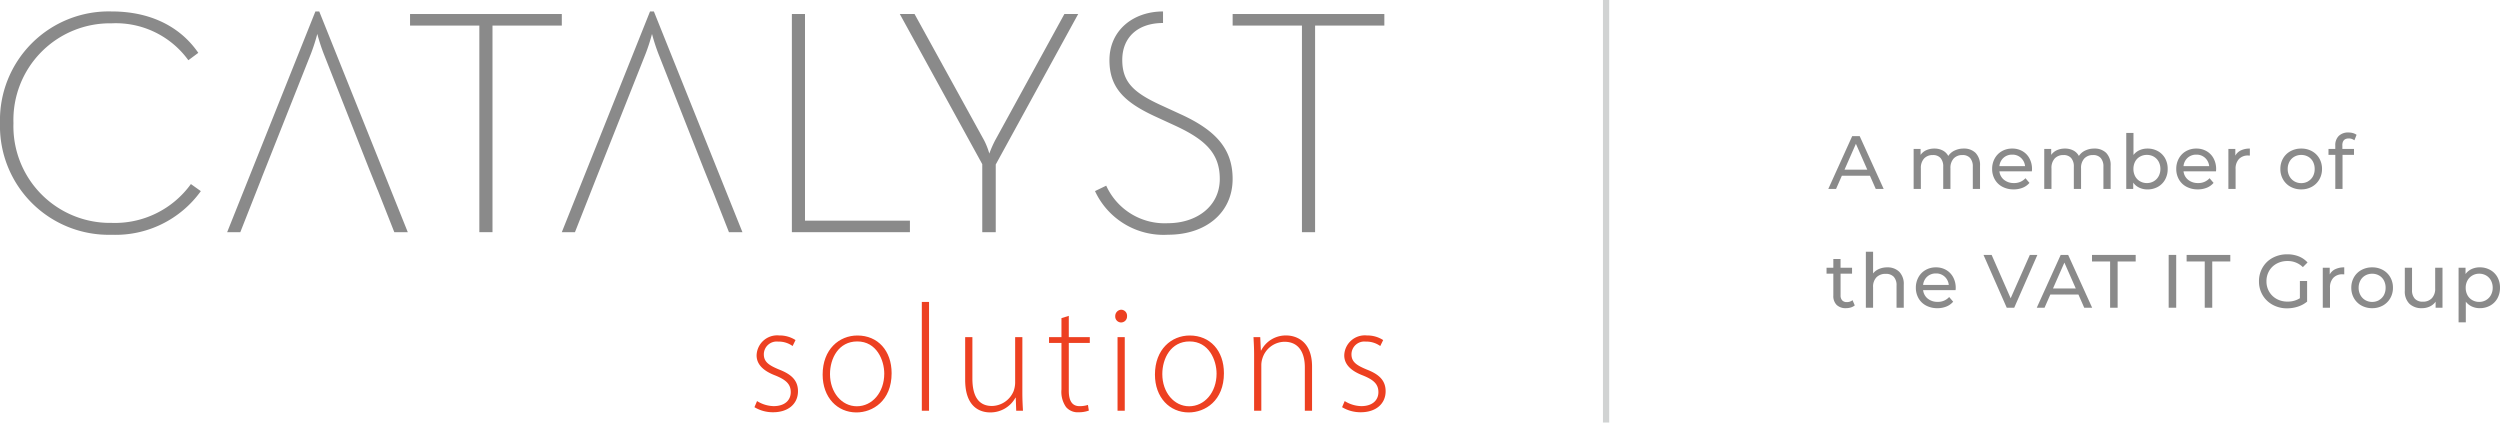 <svg xmlns="http://www.w3.org/2000/svg" xmlns:xlink="http://www.w3.org/1999/xlink" width="276.846" height="46.79" viewBox="0 0 276.846 46.79">
  <defs>
    <clipPath id="clip-path">
      <path id="Path_169" data-name="Path 169" d="M0-8.267H276.846v-46.79H0Z" transform="translate(0 55.057)" fill="none"/>
    </clipPath>
    <clipPath id="clip-path-5">
      <path id="Path_190" data-name="Path 190" d="M209.167-8.442h.192V-54.806h-.192Z" transform="translate(-209.167 54.806)" fill="none"/>
    </clipPath>
  </defs>
  <g id="Group_134" data-name="Group 134" transform="translate(0 55.057)">
    <g id="Group_135" data-name="Group 135" transform="translate(0 -55.057)" clip-path="url(#clip-path)">
      <g id="Group_134-2" data-name="Group 134" transform="translate(0 1.268)">
        <path id="Path_168" data-name="Path 168" d="M0-2.185A12.045,12.045,0,0,1,12.364-14.551c4.227,0,7.567,1.635,9.594,4.584l-1.1.818a9.911,9.911,0,0,0-8.492-4.087A10.7,10.7,0,0,0,1.49-2.185,10.7,10.7,0,0,0,12.364,8.863a10.377,10.377,0,0,0,8.776-4.3l1.1.783a11.626,11.626,0,0,1-9.878,4.833A12.046,12.046,0,0,1,0-2.185" transform="translate(0 14.551)" fill="#8a8a8a"/>
      </g>
    </g>
    <g id="Group_136" data-name="Group 136" transform="translate(45.408 -53.505)">
      <path id="Path_170" data-name="Path 170" d="M-1.356-.226H-9.03V-1.507H7.776V-.226H.1V22.651H-1.356Z" transform="translate(9.03 1.507)" fill="#8a8a8a"/>
    </g>
    <g id="Group_137" data-name="Group 137" transform="translate(87.691 -53.505)">
      <path id="Path_171" data-name="Path 171" d="M0,0H1.454V22.883H13.072v1.276H0Z" fill="#8a8a8a"/>
    </g>
    <g id="Group_142" data-name="Group 142" transform="translate(0 -55.057)" clip-path="url(#clip-path)">
      <g id="Group_138" data-name="Group 138" transform="translate(99.642 1.552)">
        <path id="Path_172" data-name="Path 172" d="M-1.613-2.938l-9.132-16.627h1.633l7.711,14A8.014,8.014,0,0,1-.831-4.11,12.154,12.154,0,0,1-.192-5.566l7.674-14H9.01L-.12-2.9V4.6H-1.613Z" transform="translate(10.745 19.565)" fill="#8a8a8a"/>
      </g>
      <g id="Group_139" data-name="Group 139" transform="translate(25.155 1.269)">
        <path id="Path_173" data-name="Path 173" d="M-3.271-4.319h1.493l-9.805-24.442h-.427L-21.781-4.319h1.456l1.514-3.84.838-2.128h-.005l5.47-13.785a21.246,21.246,0,0,0,.71-2.2,20.77,20.77,0,0,0,.712,2.2L-6.052-11.3l.925,2.292h.008Z" transform="translate(21.781 28.761)" fill="#8a8a8a"/>
      </g>
      <g id="Group_140" data-name="Group 140" transform="translate(62.213 1.269)">
        <path id="Path_174" data-name="Path 174" d="M-3.271-4.319h1.493l-9.806-24.442h-.427L-21.781-4.319h1.457l1.513-3.84.838-2.128h0l5.47-13.784a21.171,21.171,0,0,0,.711-2.2,21.53,21.53,0,0,0,.71,2.2L-6.05-11.3l.924,2.292h.01Z" transform="translate(21.781 28.761)" fill="#8a8a8a"/>
      </g>
      <g id="Group_141" data-name="Group 141" transform="translate(121.259 1.269)">
        <path id="Path_175" data-name="Path 175" d="M-.282-.954C-.282,2.1,1.388,3.7,4.761,5.263L7,6.294c3.374,1.562,4.937,3.09,4.937,5.9,0,3.053-2.593,4.9-5.755,4.9A7.1,7.1,0,0,1-.639,12.938l-1.242.6a8.365,8.365,0,0,0,8.1,4.832c4.155,0,7.14-2.419,7.14-6.182,0-3.341-1.885-5.4-5.792-7.177L5.331,3.983C2.346,2.6,1.138,1.428,1.138-.991c0-2.451,1.671-4.084,4.514-4.084V-6.354c-3.27,0-5.934,2.062-5.934,5.4" transform="translate(1.881 6.354)" fill="#8a8a8a"/>
      </g>
    </g>
    <g id="Group_143" data-name="Group 143" transform="translate(136.501 -53.505)">
      <path id="Path_177" data-name="Path 177" d="M0,0V1.28H7.674V24.16H9.131V1.28H16.8V0Z" fill="#8a8a8a"/>
    </g>
    <g id="Group_146" data-name="Group 146" transform="translate(0 -55.057)" clip-path="url(#clip-path)">
      <g id="Group_144" data-name="Group 144" transform="translate(83.546 37.148)">
        <path id="Path_178" data-name="Path 178" d="M-.051-1.284a3.6,3.6,0,0,0,1.833.561c1.29,0,1.9-.7,1.9-1.545,0-.9-.543-1.375-1.715-1.851C.628-4.628-.1-5.357-.1-6.342A2.279,2.279,0,0,1,2.41-8.549a3.232,3.232,0,0,1,1.8.51l-.323.661A2.646,2.646,0,0,0,2.275-7.87,1.423,1.423,0,0,0,.7-6.461c0,.848.578,1.222,1.68,1.681C3.7-4.271,4.482-3.61,4.482-2.37,4.482-.978,3.4-.045,1.732-.045A3.942,3.942,0,0,1-.339-.606Z" transform="translate(0.339 8.549)" fill="#ed4021"/>
      </g>
      <g id="Group_145" data-name="Group 145" transform="translate(91.098 37.148)">
        <path id="Path_179" data-name="Path 179" d="M-.144-.756c0,2.037,1.307,3.563,2.971,3.563,1.7,0,3.038-1.526,3.038-3.614,0-1.493-.849-3.565-2.987-3.565C.806-4.372-.144-2.5-.144-.756m6.824-.1c0,3.056-2.089,4.346-3.9,4.346C.67,3.488-.959,1.841-.959-.7c0-2.8,1.833-4.329,3.853-4.329,2.258,0,3.786,1.68,3.786,4.176" transform="translate(0.959 5.034)" fill="#ed4021"/>
      </g>
    </g>
    <path id="Path_181" data-name="Path 181" d="M120.117-3.666h.8V-15.718h-.8Z" transform="translate(-18.036 -5.907)" fill="#ed4021"/>
    <g id="Group_152" data-name="Group 152" transform="translate(0 -55.057)" clip-path="url(#clip-path)">
      <g id="Group_147" data-name="Group 147" transform="translate(106.883 37.335)">
        <path id="Path_182" data-name="Path 182" d="M-1.119-1.089c0,.713.034,1.358.068,1.985H-1.8l-.05-1.442h-.035a3.159,3.159,0,0,1-2.8,1.63c-1.036,0-2.767-.51-2.767-3.6V-7.251h.8v4.584C-6.652-.9-6.093.371-4.479.371A2.649,2.649,0,0,0-2.087-1.275a2.927,2.927,0,0,0,.17-.9V-7.251h.8Z" transform="translate(7.45 7.251)" fill="#ed4021"/>
      </g>
      <g id="Group_148" data-name="Group 148" transform="translate(116.168 34.976)">
        <path id="Path_183" data-name="Path 183" d="M-.387,0V2.359H1.939V3H-.387V8.3C-.387,9.336-.064,10,.8,10a2.879,2.879,0,0,0,.933-.137l.1.628A3.219,3.219,0,0,1,.7,10.677,1.689,1.689,0,0,1-.692,10.1,2.925,2.925,0,0,1-1.2,8.165V3H-2.576V2.359H-1.2V.255Z" transform="translate(2.576)" fill="#ed4021"/>
      </g>
      <path id="Path_184" data-name="Path 184" d="M145.575-11.663h.8v8.149h-.8Zm1.053-2.325a.664.664,0,0,1-.679.7.654.654,0,0,1-.628-.7.7.7,0,0,1,.662-.712.662.662,0,0,1,.645.712" transform="translate(-21.821 48.997)" fill="#ed4021"/>
      <g id="Group_149" data-name="Group 149" transform="translate(127.897 37.148)">
        <path id="Path_185" data-name="Path 185" d="M-.144-.756c0,2.037,1.307,3.563,2.971,3.563,1.7,0,3.038-1.526,3.038-3.614,0-1.493-.849-3.565-2.987-3.565C.806-4.372-.144-2.5-.144-.756m6.824-.1c0,3.056-2.089,4.346-3.9,4.346C.67,3.488-.959,1.841-.959-.7c0-2.8,1.833-4.329,3.853-4.329,2.258,0,3.786,1.68,3.786,4.176" transform="translate(0.959 5.034)" fill="#ed4021"/>
      </g>
      <g id="Group_150" data-name="Group 150" transform="translate(138.81 37.149)">
        <path id="Path_186" data-name="Path 186" d="M-.012-.378c0-.748-.034-1.307-.068-1.953H.667L.735-.854H.769a3.057,3.057,0,0,1,2.8-1.663c.782,0,2.836.391,2.836,3.445v4.89h-.8V1c0-1.477-.578-2.818-2.258-2.818A2.6,2.6,0,0,0,.9.047,2.417,2.417,0,0,0,.786.776V5.818h-.8Z" transform="translate(0.08 2.517)" fill="#ed4021"/>
      </g>
      <g id="Group_151" data-name="Group 151" transform="translate(148.621 37.148)">
        <path id="Path_187" data-name="Path 187" d="M-.051-1.284a3.6,3.6,0,0,0,1.833.561c1.29,0,1.9-.7,1.9-1.545,0-.9-.543-1.375-1.715-1.851C.628-4.628-.1-5.357-.1-6.342A2.279,2.279,0,0,1,2.41-8.549a3.232,3.232,0,0,1,1.8.51l-.323.661A2.646,2.646,0,0,0,2.275-7.87,1.423,1.423,0,0,0,.7-6.461c0,.848.578,1.222,1.68,1.681C3.7-4.271,4.482-3.61,4.482-2.37,4.482-.978,3.4-.045,1.732-.045A3.942,3.942,0,0,1-.339-.606Z" transform="translate(0.339 8.549)" fill="#ed4021"/>
      </g>
    </g>
    <g id="Group_154" data-name="Group 154" transform="translate(177.759 -54.844)" clip-path="url(#clip-path-5)">
      <g id="Group_153" data-name="Group 153" transform="translate(0.096 -0.001)">
        <path id="Path_189" data-name="Path 189" d="M0,0V46.365" fill="none" stroke="#d1d3d3" stroke-width="0.5"/>
      </g>
    </g>
    <g id="Group_155" data-name="Group 155" transform="translate(0 -55.057)" clip-path="url(#clip-path)">
      <path id="Path_191" data-name="Path 191" d="M209.167-8.442h.192V-54.807h-.192Z" transform="translate(-31.408 55.019)" fill="none" stroke="#d1d3d3" stroke-width="0.5"/>
    </g>
    <g id="Group_156" data-name="Group 156" transform="translate(202.461 -39.984)">
      <path id="Path_193" data-name="Path 193" d="M-.815-.775H-3.924L-4.567.687h-.861l2.649-5.849h.828L.705.687H-.172Zm-.293-.669L-2.369-4.31-3.631-1.444Z" transform="translate(5.428 5.162)" fill="#8a8a8a"/>
    </g>
    <g id="Group_168" data-name="Group 168" transform="translate(0 -55.057)" clip-path="url(#clip-path)">
      <g id="Group_157" data-name="Group 157" transform="translate(211.911 16.452)">
        <path id="Path_194" data-name="Path 194" d="M-1.213-.086A1.942,1.942,0,0,1-.724,1.351V3.9h-.8V1.444a1.4,1.4,0,0,0-.3-.97A1.088,1.088,0,0,0-2.671.148,1.27,1.27,0,0,0-3.64.529,1.523,1.523,0,0,0-4,1.619V3.9h-.8V1.444a1.4,1.4,0,0,0-.3-.97A1.09,1.09,0,0,0-5.947.148a1.272,1.272,0,0,0-.97.381,1.527,1.527,0,0,0-.359,1.09V3.9h-.8V-.528h.769v.66A1.545,1.545,0,0,1-6.674-.39,2.113,2.113,0,0,1-5.78-.57a1.961,1.961,0,0,1,.92.209,1.453,1.453,0,0,1,.619.61,1.681,1.681,0,0,1,.7-.6A2.266,2.266,0,0,1-2.538-.57a1.8,1.8,0,0,1,1.325.484" transform="translate(8.078 0.57)" fill="#8a8a8a"/>
      </g>
      <g id="Group_158" data-name="Group 158" transform="translate(220.61 16.451)">
        <path id="Path_195" data-name="Path 195" d="M-.777-.446H-4.37a1.388,1.388,0,0,0,.514.94,1.678,1.678,0,0,0,1.09.355A1.642,1.642,0,0,0-1.487.314l.444.518a1.944,1.944,0,0,1-.748.535,2.6,2.6,0,0,1-1,.184,2.608,2.608,0,0,1-1.245-.288,2.054,2.054,0,0,1-.84-.807,2.306,2.306,0,0,1-.3-1.169,2.363,2.363,0,0,1,.288-1.163,2.069,2.069,0,0,1,.795-.806A2.258,2.258,0,0,1-2.95-2.97a2.214,2.214,0,0,1,1.132.289,2.016,2.016,0,0,1,.778.806A2.455,2.455,0,0,1-.76-.688a2.338,2.338,0,0,1-.017.242m-3.138-1.5a1.414,1.414,0,0,0-.456.919h2.841a1.422,1.422,0,0,0-.456-.914,1.375,1.375,0,0,0-.965-.355,1.386,1.386,0,0,0-.965.351" transform="translate(5.172 2.97)" fill="#8a8a8a"/>
      </g>
      <g id="Group_159" data-name="Group 159" transform="translate(226.375 16.452)">
        <path id="Path_196" data-name="Path 196" d="M-1.213-.086A1.942,1.942,0,0,1-.724,1.351V3.9h-.8V1.444a1.4,1.4,0,0,0-.3-.97A1.088,1.088,0,0,0-2.671.148,1.27,1.27,0,0,0-3.64.529,1.523,1.523,0,0,0-4,1.619V3.9h-.8V1.444a1.4,1.4,0,0,0-.3-.97A1.089,1.089,0,0,0-5.947.148a1.272,1.272,0,0,0-.97.381,1.527,1.527,0,0,0-.359,1.09V3.9h-.8V-.528h.769v.66A1.545,1.545,0,0,1-6.674-.39,2.113,2.113,0,0,1-5.78-.57a1.961,1.961,0,0,1,.92.209,1.453,1.453,0,0,1,.619.61,1.681,1.681,0,0,1,.7-.6A2.266,2.266,0,0,1-2.538-.57a1.8,1.8,0,0,1,1.325.484" transform="translate(8.078 0.57)" fill="#8a8a8a"/>
      </g>
      <g id="Group_160" data-name="Group 160" transform="translate(235.458 14.722)">
        <path id="Path_197" data-name="Path 197" d="M-.619-.356a2.047,2.047,0,0,1,.8.794A2.353,2.353,0,0,1,.467,1.616,2.369,2.369,0,0,1,.179,2.8a2.038,2.038,0,0,1-.8.8,2.328,2.328,0,0,1-1.152.284,2.1,2.1,0,0,1-.9-.192,1.73,1.73,0,0,1-.676-.56v.7H-4.12v-6.2h.8V.07A1.709,1.709,0,0,1-2.65-.46a2.117,2.117,0,0,1,.879-.18A2.319,2.319,0,0,1-.619-.356m-.456,3.337A1.417,1.417,0,0,0-.539,2.43a1.66,1.66,0,0,0,.2-.814A1.668,1.668,0,0,0-.539.8,1.386,1.386,0,0,0-1.074.254,1.513,1.513,0,0,0-1.839.061,1.515,1.515,0,0,0-2.6.254,1.353,1.353,0,0,0-3.134.8a1.7,1.7,0,0,0-.191.815,1.687,1.687,0,0,0,.191.814,1.382,1.382,0,0,0,.535.552,1.492,1.492,0,0,0,.76.2,1.491,1.491,0,0,0,.765-.2" transform="translate(4.12 2.37)" fill="#8a8a8a"/>
      </g>
      <g id="Group_161" data-name="Group 161" transform="translate(240.999 16.451)">
        <path id="Path_198" data-name="Path 198" d="M-.777-.446H-4.37a1.388,1.388,0,0,0,.514.94,1.678,1.678,0,0,0,1.09.355A1.642,1.642,0,0,0-1.487.314l.443.518a1.935,1.935,0,0,1-.747.535,2.6,2.6,0,0,1-1,.184,2.608,2.608,0,0,1-1.245-.288,2.054,2.054,0,0,1-.84-.807,2.306,2.306,0,0,1-.3-1.169,2.363,2.363,0,0,1,.288-1.163,2.069,2.069,0,0,1,.795-.806A2.258,2.258,0,0,1-2.95-2.97a2.214,2.214,0,0,1,1.132.289,2.016,2.016,0,0,1,.778.806A2.455,2.455,0,0,1-.76-.688a2.338,2.338,0,0,1-.017.242m-3.138-1.5a1.414,1.414,0,0,0-.456.919h2.841a1.422,1.422,0,0,0-.456-.914,1.375,1.375,0,0,0-.965-.355,1.386,1.386,0,0,0-.965.351" transform="translate(5.172 2.97)" fill="#8a8a8a"/>
      </g>
      <g id="Group_162" data-name="Group 162" transform="translate(246.764 16.452)">
        <path id="Path_199" data-name="Path 199" d="M-.245-.035a2.244,2.244,0,0,1,.994-.2V.542A1.5,1.5,0,0,0,.565.533,1.349,1.349,0,0,0-.459.921,1.537,1.537,0,0,0-.83,2.029V4.234h-.8V-.194h.769V.549A1.371,1.371,0,0,1-.245-.035" transform="translate(1.633 0.236)" fill="#8a8a8a"/>
      </g>
      <g id="Group_163" data-name="Group 163" transform="translate(252.53 16.452)">
        <path id="Path_200" data-name="Path 200" d="M-.2-.747a2.128,2.128,0,0,1-.823-.807,2.293,2.293,0,0,1-.3-1.165,2.294,2.294,0,0,1,.3-1.166,2.092,2.092,0,0,1,.823-.8A2.423,2.423,0,0,1,.989-4.975a2.4,2.4,0,0,1,1.183.289,2.1,2.1,0,0,1,.818.8,2.286,2.286,0,0,1,.3,1.166,2.285,2.285,0,0,1-.3,1.165,2.132,2.132,0,0,1-.818.807A2.384,2.384,0,0,1,.989-.455,2.407,2.407,0,0,1-.2-.747m1.951-.606A1.4,1.4,0,0,0,2.285-1.9a1.687,1.687,0,0,0,.191-.814,1.7,1.7,0,0,0-.191-.815,1.365,1.365,0,0,0-.531-.546,1.513,1.513,0,0,0-.765-.193,1.508,1.508,0,0,0-.764.193,1.386,1.386,0,0,0-.535.546,1.659,1.659,0,0,0-.2.815,1.651,1.651,0,0,0,.2.814,1.417,1.417,0,0,0,.535.552,1.494,1.494,0,0,0,.764.2,1.5,1.5,0,0,0,.765-.2" transform="translate(1.317 4.975)" fill="#8a8a8a"/>
      </g>
      <g id="Group_164" data-name="Group 164" transform="translate(257.853 14.672)">
        <path id="Path_201" data-name="Path 201" d="M-.272-.254V.131H1.015V.791H-.255V4.56h-.8V.791H-1.81V.131h.752V-.262A1.415,1.415,0,0,1-.674-1.306,1.458,1.458,0,0,1,.4-1.69a1.8,1.8,0,0,1,.5.066,1.23,1.23,0,0,1,.4.192l-.242.61a1,1,0,0,0-.618-.209c-.48,0-.719.259-.719.777" transform="translate(1.81 1.69)" fill="#8a8a8a"/>
      </g>
      <g id="Group_165" data-name="Group 165" transform="translate(202.268 28.68)">
        <path id="Path_202" data-name="Path 202" d="M-.552-.908a1.214,1.214,0,0,1-.435.23A1.849,1.849,0,0,1-1.522-.6,1.417,1.417,0,0,1-2.558-.959a1.371,1.371,0,0,1-.368-1.027V-4.417h-.752v-.66h.752v-.969h.8v.969H-.853v.66H-2.124v2.4a.782.782,0,0,0,.179.552.671.671,0,0,0,.515.192A.966.966,0,0,0-.8-1.485Z" transform="translate(3.678 6.046)" fill="#8a8a8a"/>
      </g>
      <g id="Group_166" data-name="Group 166" transform="translate(206.614 27.878)">
        <path id="Path_203" data-name="Path 203" d="M-.655-.392a1.925,1.925,0,0,1,.5,1.434V3.59h-.8V1.134a1.359,1.359,0,0,0-.309-.97,1.161,1.161,0,0,0-.886-.325,1.378,1.378,0,0,0-1.027.38,1.487,1.487,0,0,0-.376,1.09V3.59h-.8v-6.2h.8v2.4A1.655,1.655,0,0,1-2.9-.7,2.253,2.253,0,0,1-2-.881,1.833,1.833,0,0,1-.655-.392" transform="translate(4.361 2.61)" fill="#8a8a8a"/>
      </g>
      <g id="Group_167" data-name="Group 167" transform="translate(212.162 29.607)">
        <path id="Path_204" data-name="Path 204" d="M-.777-.446H-4.37a1.388,1.388,0,0,0,.514.94,1.68,1.68,0,0,0,1.09.355A1.642,1.642,0,0,0-1.487.314l.444.518a1.944,1.944,0,0,1-.748.535,2.592,2.592,0,0,1-1,.184,2.608,2.608,0,0,1-1.245-.288,2.054,2.054,0,0,1-.84-.807,2.315,2.315,0,0,1-.3-1.169,2.363,2.363,0,0,1,.288-1.163,2.069,2.069,0,0,1,.795-.806,2.262,2.262,0,0,1,1.14-.289,2.211,2.211,0,0,1,1.131.289,2.024,2.024,0,0,1,.778.806A2.465,2.465,0,0,1-.76-.688a2.338,2.338,0,0,1-.017.242m-3.138-1.5a1.414,1.414,0,0,0-.456.919h2.841a1.422,1.422,0,0,0-.456-.914,1.373,1.373,0,0,0-.965-.355,1.388,1.388,0,0,0-.965.351" transform="translate(5.172 2.97)" fill="#8a8a8a"/>
      </g>
    </g>
    <g id="Group_169" data-name="Group 169" transform="translate(219.65 -26.828)">
      <path id="Path_206" data-name="Path 206" d="M-1.054,0-3.619,5.849h-.828L-7.02,0h.9l2.107,4.8L-1.889,0Z" transform="translate(7.02)" fill="#8a8a8a"/>
    </g>
    <g id="Group_170" data-name="Group 170" transform="translate(225.548 -26.829)">
      <path id="Path_207" data-name="Path 207" d="M-.815-.775H-3.924L-4.567.687h-.861l2.65-5.849h.827L.705.687H-.172Zm-.293-.669L-2.369-4.31-3.631-1.444Z" transform="translate(5.428 5.162)" fill="#8a8a8a"/>
    </g>
    <g id="Group_171" data-name="Group 171" transform="translate(231.665 -26.828)">
      <path id="Path_208" data-name="Path 208" d="M-.354-.128H-2.36V-.855H2.478v.727h-2V4.994H-.354Z" transform="translate(2.36 0.855)" fill="#8a8a8a"/>
    </g>
    <path id="Path_209" data-name="Path 209" d="M282.587-15.992h.835v-5.849h-.835Z" transform="translate(-42.432 -4.988)" fill="#8a8a8a"/>
    <g id="Group_172" data-name="Group 172" transform="translate(242.143 -26.828)">
      <path id="Path_210" data-name="Path 210" d="M-.354-.128H-2.36V-.855H2.478v.727h-2V4.994H-.354Z" transform="translate(2.36 0.855)" fill="#8a8a8a"/>
    </g>
    <g id="Group_178" data-name="Group 178" transform="translate(0 -55.057)" clip-path="url(#clip-path)">
      <g id="Group_173" data-name="Group 173" transform="translate(250.156 28.162)">
        <path id="Path_211" data-name="Path 211" d="M-.8-.523H0v2.28a3.11,3.11,0,0,1-1.01.552,3.8,3.8,0,0,1-1.2.192,3.268,3.268,0,0,1-1.6-.389A2.877,2.877,0,0,1-4.924,1.044,2.928,2.928,0,0,1-5.33-.49a2.96,2.96,0,0,1,.406-1.538A2.83,2.83,0,0,1-3.8-3.1,3.346,3.346,0,0,1-2.2-3.481a3.4,3.4,0,0,1,1.275.229,2.618,2.618,0,0,1,.973.673l-.518.518a2.355,2.355,0,0,0-1.7-.676,2.472,2.472,0,0,0-1.2.288,2.109,2.109,0,0,0-.831.8,2.248,2.248,0,0,0-.3,1.157,2.232,2.232,0,0,0,.3,1.149,2.14,2.14,0,0,0,.831.806,2.421,2.421,0,0,0,1.191.292A2.48,2.48,0,0,0-.8,1.382Z" transform="translate(5.33 3.481)" fill="#8a8a8a"/>
      </g>
      <g id="Group_174" data-name="Group 174" transform="translate(257.217 29.607)">
        <path id="Path_212" data-name="Path 212" d="M-.245-.035a2.244,2.244,0,0,1,.994-.2V.542A1.5,1.5,0,0,0,.565.533,1.349,1.349,0,0,0-.459.921,1.537,1.537,0,0,0-.83,2.029V4.234h-.8V-.194h.769V.549A1.367,1.367,0,0,1-.245-.035" transform="translate(1.633 0.236)" fill="#8a8a8a"/>
      </g>
      <g id="Group_175" data-name="Group 175" transform="translate(260.385 29.607)">
        <path id="Path_213" data-name="Path 213" d="M-.2-.747a2.128,2.128,0,0,1-.823-.807,2.293,2.293,0,0,1-.3-1.165,2.294,2.294,0,0,1,.3-1.166,2.092,2.092,0,0,1,.823-.8A2.423,2.423,0,0,1,.989-4.975a2.4,2.4,0,0,1,1.183.289,2.1,2.1,0,0,1,.818.8,2.286,2.286,0,0,1,.3,1.166,2.285,2.285,0,0,1-.3,1.165,2.132,2.132,0,0,1-.818.807A2.384,2.384,0,0,1,.989-.455,2.407,2.407,0,0,1-.2-.747m1.951-.606A1.4,1.4,0,0,0,2.285-1.9a1.687,1.687,0,0,0,.191-.814,1.7,1.7,0,0,0-.191-.815,1.365,1.365,0,0,0-.531-.546,1.513,1.513,0,0,0-.765-.193,1.508,1.508,0,0,0-.764.193,1.386,1.386,0,0,0-.535.546,1.659,1.659,0,0,0-.2.815,1.651,1.651,0,0,0,.2.814,1.417,1.417,0,0,0,.535.552,1.494,1.494,0,0,0,.764.2,1.5,1.5,0,0,0,.765-.2" transform="translate(1.317 4.975)" fill="#8a8a8a"/>
      </g>
      <g id="Group_176" data-name="Group 176" transform="translate(266.309 29.649)">
        <path id="Path_214" data-name="Path 214" d="M-.737,0V4.428H-1.5V3.759a1.614,1.614,0,0,1-.639.531A1.994,1.994,0,0,1-3,4.478a1.929,1.929,0,0,1-1.4-.489,1.9,1.9,0,0,1-.51-1.44V0h.8V2.457a1.372,1.372,0,0,0,.309.973,1.155,1.155,0,0,0,.886.329,1.322,1.322,0,0,0,1-.384,1.509,1.509,0,0,0,.368-1.086V0Z" transform="translate(4.906)" fill="#8a8a8a"/>
      </g>
      <g id="Group_177" data-name="Group 177" transform="translate(272.258 29.607)">
        <path id="Path_215" data-name="Path 215" d="M-.619-.05a2.047,2.047,0,0,1,.8.794A2.353,2.353,0,0,1,.467,1.921,2.369,2.369,0,0,1,.179,3.1a2.038,2.038,0,0,1-.8.8,2.326,2.326,0,0,1-1.152.284A2.049,2.049,0,0,1-2.646,4a1.809,1.809,0,0,1-.672-.535v2.29h-.8V-.293h.769v.7a1.7,1.7,0,0,1,.676-.555,2.131,2.131,0,0,1,.9-.189A2.317,2.317,0,0,1-.619-.05m-.456,3.337a1.422,1.422,0,0,0,.535-.552,1.66,1.66,0,0,0,.2-.814,1.668,1.668,0,0,0-.2-.815A1.392,1.392,0,0,0-1.074.56,1.513,1.513,0,0,0-1.839.367a1.468,1.468,0,0,0-.756.2,1.414,1.414,0,0,0-.535.546,1.645,1.645,0,0,0-.2.811,1.687,1.687,0,0,0,.191.814,1.377,1.377,0,0,0,.535.552,1.492,1.492,0,0,0,.76.2,1.491,1.491,0,0,0,.765-.2" transform="translate(4.12 0.335)" fill="#8a8a8a"/>
      </g>
    </g>
  </g>
</svg>
